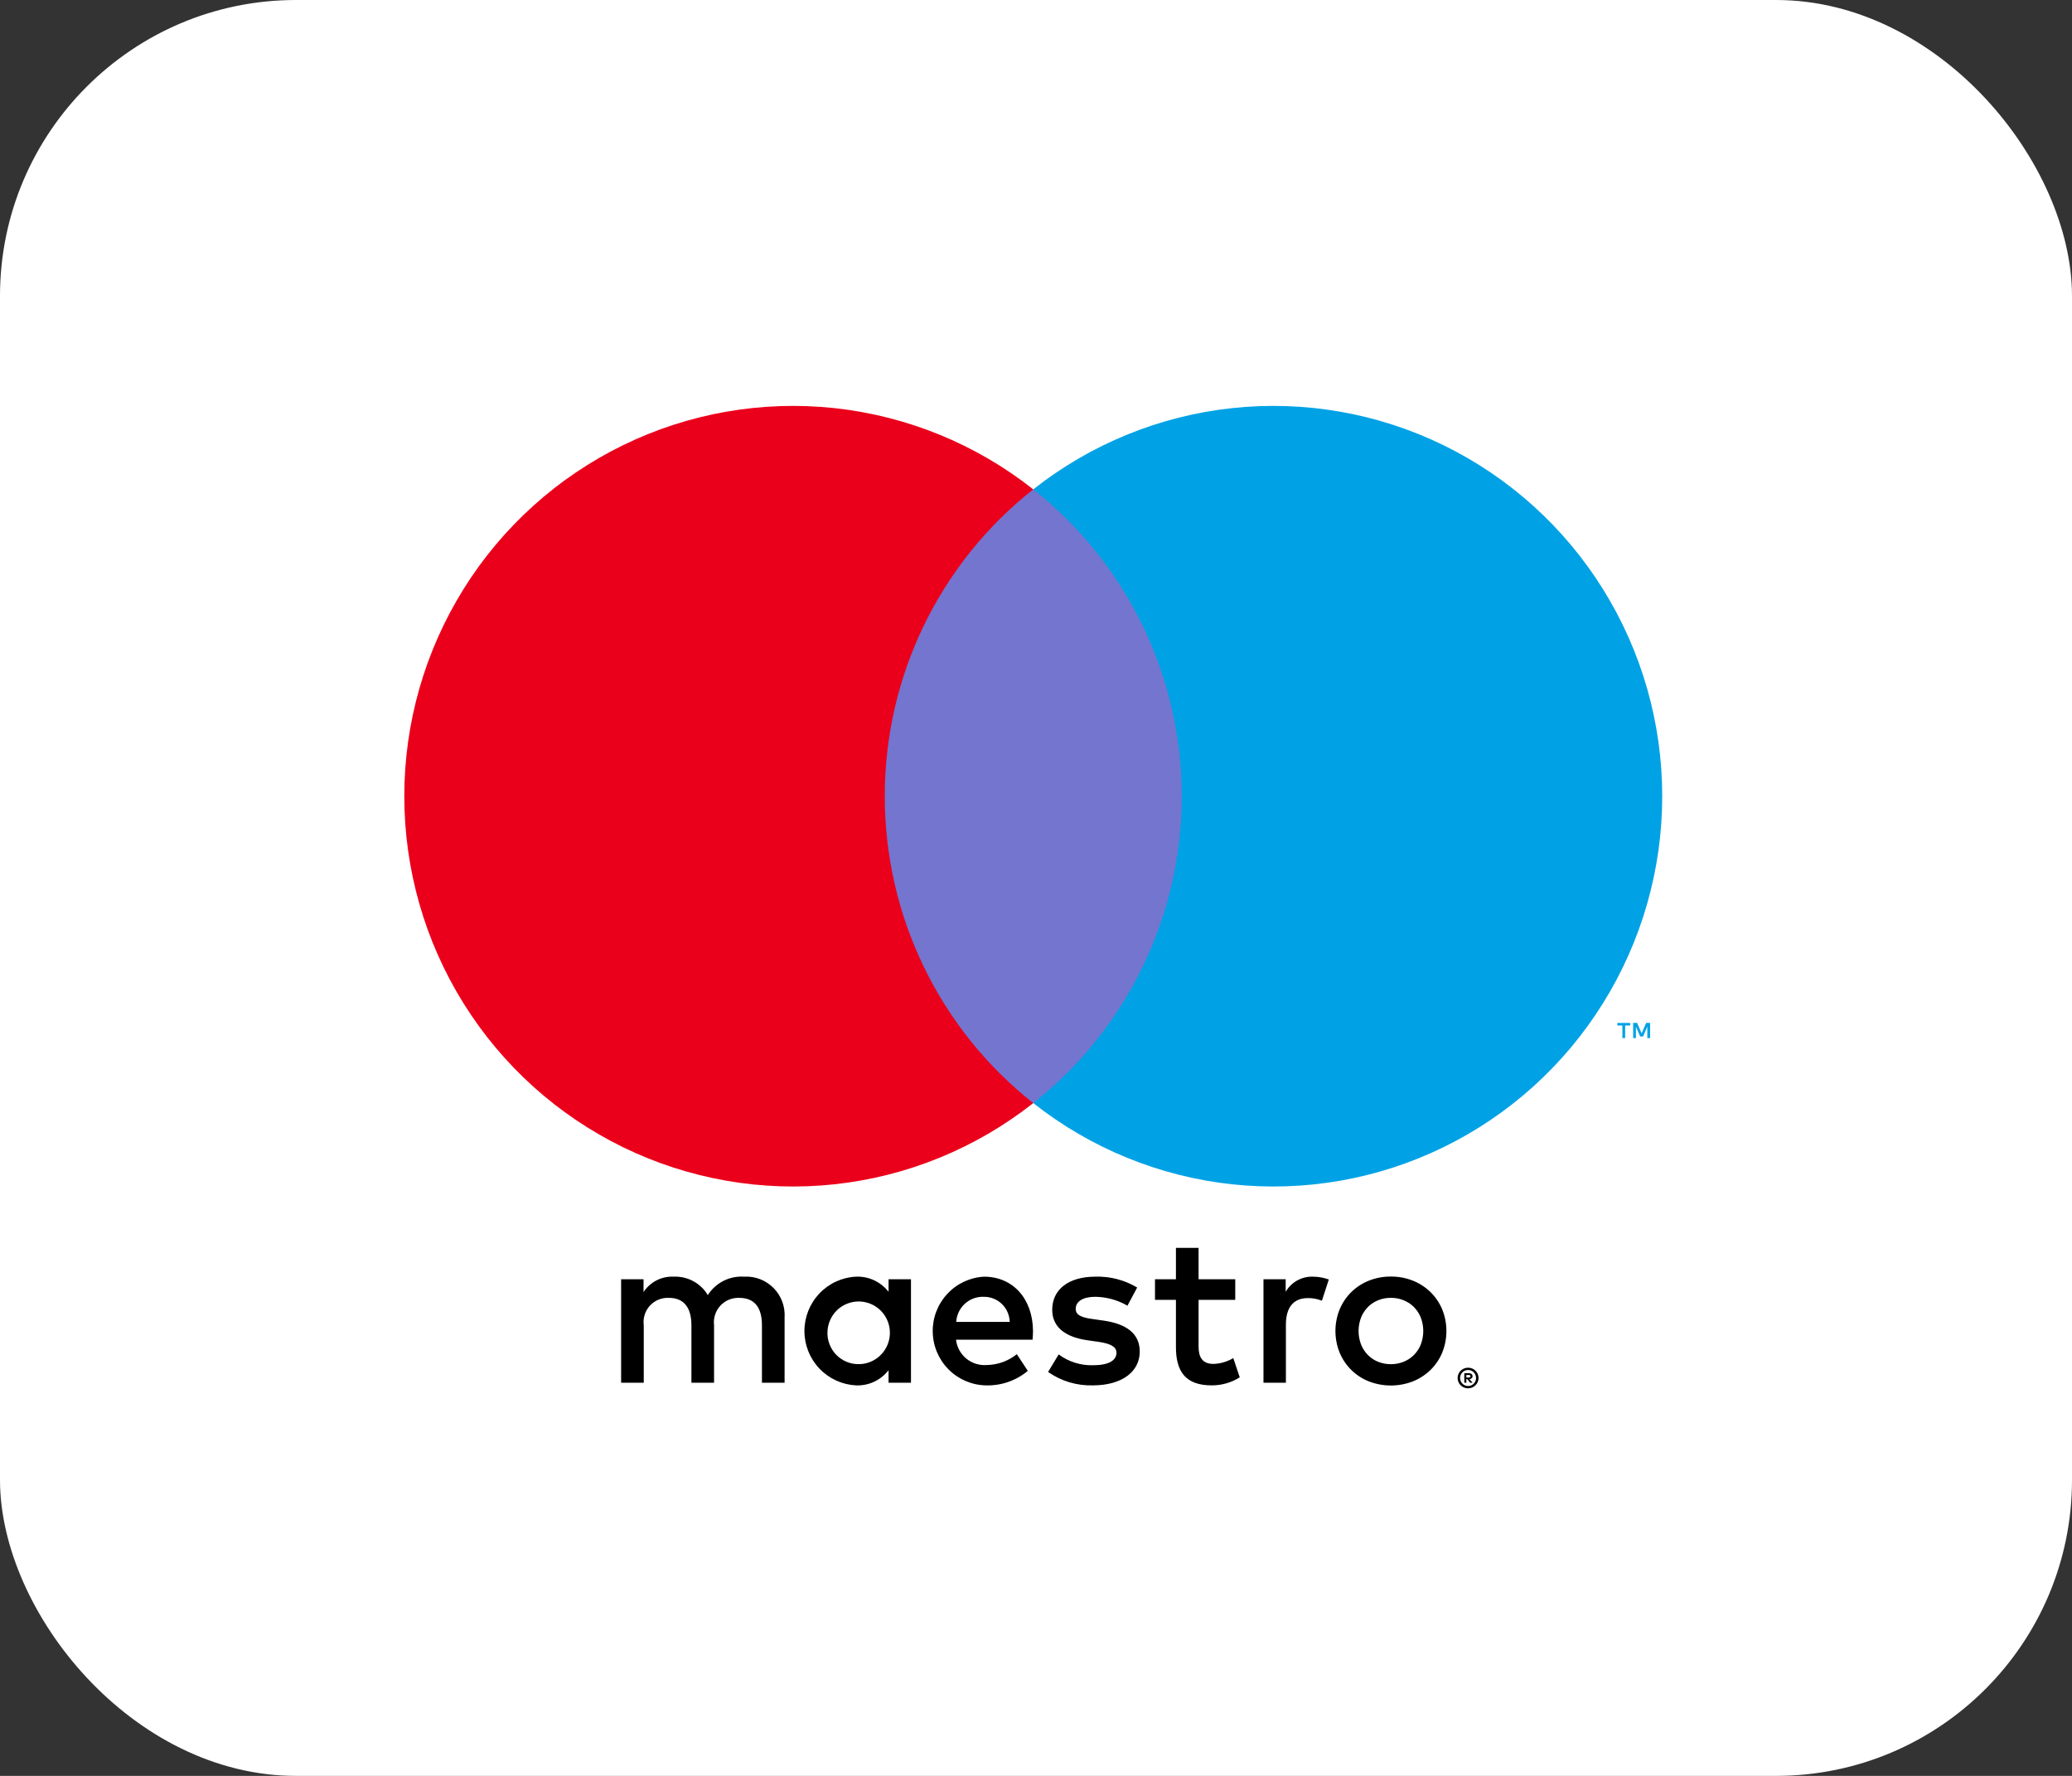 <svg width="56" height="48" viewBox="0 0 56 48" fill="none" xmlns="http://www.w3.org/2000/svg">
<rect x="0" y="0" width="56" height="48" fill="#333333" stroke="none"/>
<rect width="56" height="48" rx="8" fill="white"/>
<path d="M21.205 37.374V35.619C21.215 35.471 21.194 35.323 21.143 35.184C21.092 35.045 21.012 34.919 20.908 34.814C20.804 34.709 20.679 34.627 20.542 34.574C20.404 34.521 20.257 34.498 20.109 34.507C19.917 34.494 19.724 34.534 19.552 34.621C19.38 34.709 19.234 34.841 19.13 35.004C19.035 34.846 18.9 34.716 18.738 34.629C18.576 34.541 18.393 34.499 18.209 34.507C18.049 34.499 17.889 34.533 17.746 34.606C17.603 34.679 17.482 34.788 17.393 34.922V34.577H16.787V37.374H17.399V35.824C17.386 35.728 17.394 35.63 17.423 35.538C17.451 35.446 17.5 35.361 17.565 35.29C17.631 35.219 17.711 35.164 17.8 35.127C17.889 35.091 17.985 35.075 18.081 35.08C18.483 35.08 18.687 35.344 18.687 35.818V37.374H19.299V35.824C19.287 35.728 19.296 35.631 19.325 35.539C19.354 35.447 19.403 35.363 19.468 35.292C19.533 35.222 19.612 35.166 19.701 35.129C19.79 35.093 19.885 35.076 19.981 35.08C20.395 35.08 20.593 35.344 20.593 35.818V37.374H21.205ZM24.621 35.976V34.577H24.015V34.916C23.911 34.783 23.777 34.676 23.624 34.604C23.471 34.533 23.303 34.5 23.134 34.507C22.759 34.525 22.405 34.688 22.145 34.962C21.886 35.235 21.741 35.598 21.741 35.976C21.741 36.353 21.886 36.717 22.145 36.99C22.405 37.263 22.759 37.426 23.134 37.445C23.303 37.452 23.471 37.419 23.624 37.347C23.777 37.276 23.911 37.169 24.015 37.035V37.374H24.621V35.976ZM22.365 35.976C22.375 35.811 22.432 35.652 22.53 35.519C22.628 35.386 22.763 35.285 22.918 35.229C23.072 35.172 23.24 35.162 23.4 35.2C23.561 35.237 23.706 35.322 23.82 35.441C23.933 35.562 24.009 35.712 24.038 35.875C24.067 36.038 24.048 36.205 23.983 36.357C23.918 36.509 23.81 36.639 23.673 36.73C23.536 36.822 23.375 36.871 23.21 36.871C23.095 36.873 22.98 36.85 22.874 36.805C22.768 36.76 22.672 36.693 22.592 36.609C22.513 36.525 22.452 36.425 22.413 36.316C22.373 36.207 22.357 36.091 22.365 35.976ZM37.591 34.504C37.796 34.502 37.999 34.54 38.189 34.616C38.366 34.687 38.528 34.792 38.665 34.926C38.799 35.058 38.906 35.217 38.979 35.392C39.13 35.766 39.13 36.185 38.979 36.56C38.906 36.735 38.8 36.893 38.665 37.026C38.528 37.159 38.366 37.265 38.189 37.336C37.805 37.486 37.378 37.486 36.993 37.336C36.816 37.265 36.655 37.16 36.519 37.026C36.385 36.893 36.279 36.734 36.206 36.56C36.055 36.185 36.055 35.766 36.206 35.392C36.279 35.217 36.385 35.059 36.519 34.926C36.655 34.792 36.816 34.687 36.993 34.616C37.184 34.54 37.387 34.502 37.591 34.504ZM37.591 35.079C37.473 35.078 37.355 35.1 37.245 35.145C37.142 35.187 37.047 35.249 36.969 35.329C36.89 35.41 36.827 35.506 36.785 35.612C36.696 35.846 36.696 36.105 36.785 36.34C36.827 36.445 36.889 36.542 36.969 36.623C37.047 36.703 37.142 36.765 37.245 36.807C37.468 36.895 37.715 36.895 37.937 36.807C38.041 36.765 38.136 36.702 38.215 36.623C38.295 36.542 38.358 36.446 38.4 36.34C38.489 36.105 38.489 35.846 38.4 35.612C38.358 35.506 38.295 35.41 38.215 35.329C38.136 35.249 38.041 35.187 37.937 35.145C37.828 35.1 37.71 35.078 37.591 35.079ZM27.919 35.976C27.913 35.104 27.377 34.507 26.596 34.507C26.218 34.527 25.862 34.693 25.604 34.971C25.345 35.248 25.203 35.615 25.209 35.995C25.214 36.376 25.366 36.739 25.632 37.009C25.898 37.279 26.258 37.435 26.637 37.445C27.053 37.459 27.459 37.32 27.779 37.053L27.482 36.602C27.252 36.787 26.967 36.89 26.672 36.895C26.471 36.911 26.273 36.849 26.117 36.722C25.961 36.594 25.861 36.41 25.838 36.21H27.907C27.913 36.134 27.919 36.058 27.919 35.976ZM25.844 35.73C25.855 35.542 25.938 35.366 26.077 35.239C26.215 35.112 26.397 35.045 26.584 35.051C26.767 35.048 26.945 35.117 27.077 35.244C27.209 35.371 27.285 35.546 27.29 35.73H25.844ZM30.472 35.291C30.207 35.138 29.909 35.056 29.604 35.051C29.271 35.051 29.073 35.174 29.073 35.379C29.073 35.566 29.283 35.619 29.545 35.654L29.831 35.695C30.437 35.783 30.804 36.04 30.804 36.532C30.804 37.064 30.338 37.445 29.534 37.445C29.103 37.457 28.68 37.33 28.327 37.082L28.613 36.608C28.88 36.807 29.206 36.91 29.539 36.901C29.953 36.901 30.175 36.778 30.175 36.561C30.175 36.403 30.017 36.315 29.685 36.268L29.399 36.227C28.776 36.14 28.438 35.859 28.438 35.402C28.438 34.846 28.892 34.507 29.598 34.507C29.997 34.493 30.391 34.595 30.734 34.8L30.472 35.291ZM33.385 35.133H32.394V36.397C32.394 36.678 32.493 36.865 32.796 36.865C32.985 36.859 33.17 36.805 33.332 36.707L33.507 37.228C33.28 37.37 33.017 37.446 32.749 37.445C32.032 37.445 31.782 37.059 31.782 36.409V35.133H31.216V34.577H31.782L31.782 33.728H32.394L32.394 34.577H33.385V35.133ZM35.482 34.507C35.629 34.507 35.775 34.533 35.914 34.583L35.727 35.157C35.607 35.108 35.478 35.084 35.348 35.086C34.952 35.086 34.754 35.344 34.754 35.806V37.374H34.148V34.577H34.748V34.916C34.822 34.788 34.93 34.682 35.059 34.61C35.188 34.538 35.335 34.502 35.482 34.507ZM39.679 36.967C39.717 36.967 39.754 36.974 39.789 36.989C39.822 37.003 39.853 37.023 39.879 37.049C39.904 37.074 39.925 37.104 39.939 37.138C39.953 37.172 39.961 37.208 39.961 37.246C39.961 37.283 39.953 37.319 39.939 37.353C39.925 37.387 39.904 37.417 39.879 37.442C39.852 37.467 39.822 37.488 39.789 37.502C39.754 37.517 39.717 37.524 39.679 37.524C39.623 37.525 39.569 37.509 39.522 37.478C39.476 37.448 39.439 37.405 39.417 37.353C39.402 37.319 39.395 37.283 39.395 37.246C39.395 37.208 39.402 37.172 39.417 37.138C39.431 37.104 39.452 37.074 39.477 37.049C39.503 37.023 39.534 37.003 39.567 36.989C39.603 36.974 39.641 36.967 39.679 36.967ZM39.679 37.463C39.708 37.463 39.736 37.457 39.763 37.446C39.788 37.435 39.811 37.419 39.831 37.399C39.856 37.374 39.874 37.343 39.885 37.309C39.895 37.275 39.897 37.239 39.89 37.205C39.883 37.17 39.868 37.137 39.846 37.109C39.824 37.082 39.795 37.06 39.763 37.046C39.736 37.035 39.708 37.029 39.679 37.029C39.65 37.029 39.621 37.035 39.594 37.046C39.568 37.057 39.544 37.072 39.525 37.092C39.484 37.133 39.462 37.188 39.462 37.246C39.462 37.303 39.484 37.358 39.525 37.399C39.545 37.419 39.569 37.435 39.596 37.446C39.622 37.457 39.65 37.463 39.679 37.463ZM39.695 37.115C39.723 37.114 39.75 37.121 39.772 37.138C39.781 37.145 39.788 37.154 39.792 37.165C39.797 37.175 39.799 37.187 39.799 37.198C39.799 37.208 39.797 37.218 39.794 37.227C39.79 37.236 39.784 37.244 39.777 37.251C39.76 37.266 39.739 37.275 39.716 37.276L39.801 37.374H39.735L39.657 37.277H39.631V37.374H39.576V37.115H39.695ZM39.631 37.164V37.233H39.695C39.707 37.233 39.719 37.23 39.729 37.224C39.734 37.221 39.737 37.217 39.739 37.213C39.742 37.208 39.742 37.203 39.742 37.198C39.742 37.193 39.741 37.188 39.739 37.183C39.737 37.179 39.733 37.175 39.729 37.172C39.719 37.166 39.707 37.163 39.695 37.164H39.631Z" fill="black"/>
<path d="M32.522 13.227H23.329V29.814H32.522V13.227Z" fill="#7375CF"/>
<path d="M23.913 21.521C23.912 19.923 24.272 18.346 24.968 16.909C25.663 15.472 26.674 14.213 27.926 13.227C26.376 12.003 24.515 11.243 22.555 11.031C20.594 10.82 18.615 11.167 16.841 12.032C15.068 12.897 13.573 14.246 12.527 15.924C11.481 17.602 10.927 19.541 10.927 21.521C10.927 23.5 11.481 25.44 12.527 27.118C13.573 28.796 15.068 30.144 16.841 31.009C18.615 31.874 20.594 32.221 22.555 32.01C24.515 31.799 26.376 31.038 27.926 29.815C26.674 28.828 25.663 27.569 24.968 26.132C24.272 24.695 23.912 23.118 23.913 21.521Z" fill="#EB001B"/>
<path d="M43.923 28.058V27.718H44.059V27.649H43.712V27.718H43.848V28.058H43.923ZM44.597 28.058V27.648H44.491L44.368 27.93L44.246 27.648H44.139V28.058H44.214V27.749L44.329 28.015H44.407L44.522 27.748V28.058H44.597Z" fill="#00A2E5"/>
<path d="M44.925 21.521C44.925 23.5 44.37 25.44 43.324 27.117C42.278 28.796 40.783 30.144 39.01 31.009C37.237 31.874 35.257 32.221 33.297 32.01C31.337 31.799 29.476 31.038 27.926 29.815C29.176 28.827 30.187 27.568 30.882 26.131C31.578 24.694 31.939 23.118 31.939 21.521C31.939 19.923 31.578 18.347 30.882 16.91C30.187 15.473 29.176 14.214 27.926 13.227C29.476 12.003 31.337 11.243 33.297 11.031C35.257 10.82 37.237 11.167 39.01 12.032C40.783 12.897 42.278 14.246 43.324 15.924C44.37 17.602 44.925 19.541 44.925 21.521Z" fill="#00A2E5"/>
</svg>
